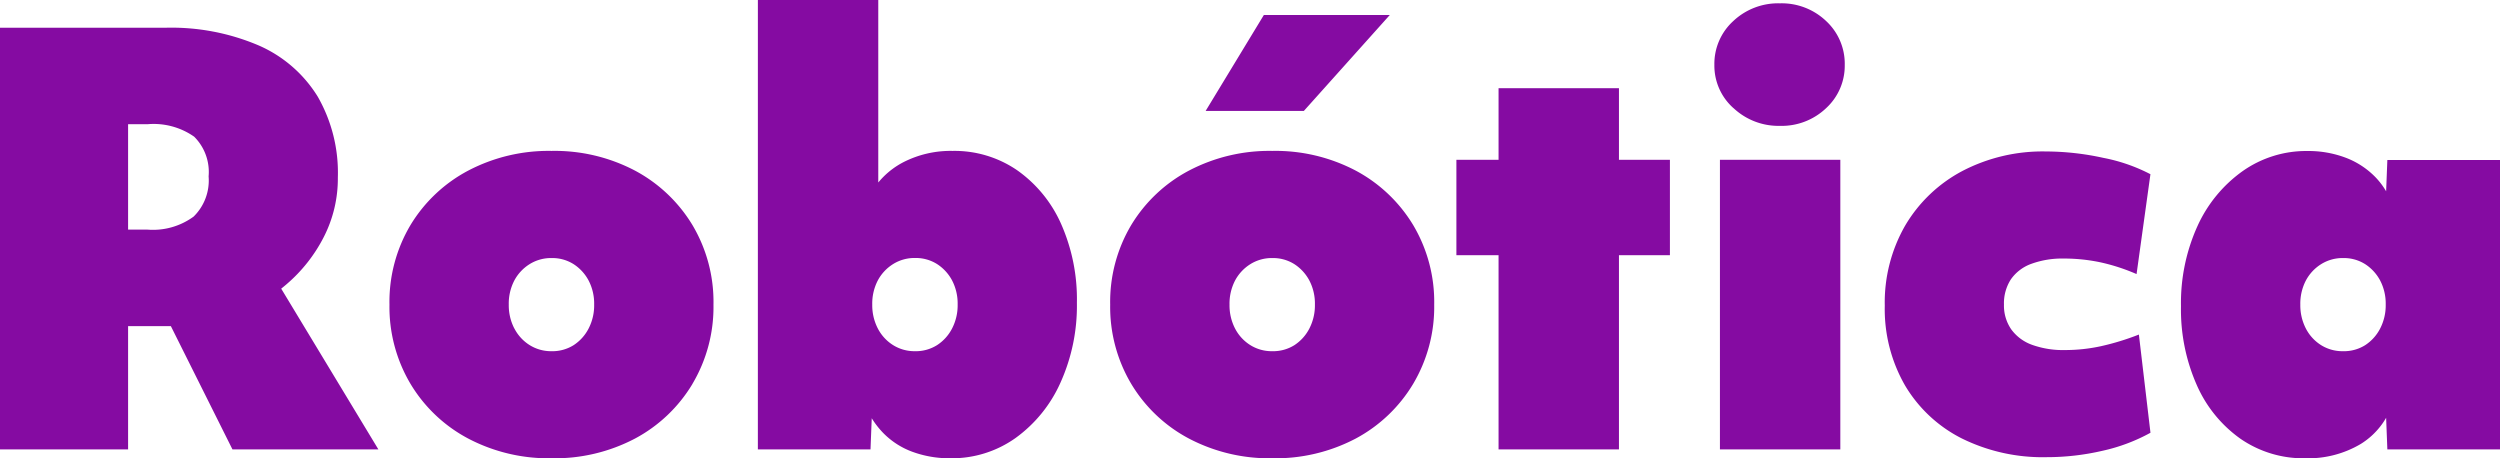 <svg xmlns="http://www.w3.org/2000/svg" width="148.698" height="27.258" viewBox="0 0 148.698 27.258">
  <path id="Caminho_1341" data-name="Caminho 1341" d="M-74.019-25.08h9.834a13.233,13.233,0,0,1,5.561,1.056,7.771,7.771,0,0,1,3.5,3.036,9.1,9.1,0,0,1,1.2,4.818,7.632,7.632,0,0,1-.842,3.548,9.191,9.191,0,0,1-2.211,2.8,10.846,10.846,0,0,1-3,1.832,8.546,8.546,0,0,1-3.218.66h-7.524v-5.742h5.478a4.091,4.091,0,0,0,2.739-.776,3.006,3.006,0,0,0,.891-2.392,2.961,2.961,0,0,0-.858-2.359,4.2,4.2,0,0,0-2.772-.743h-5.28L-66.4-24.75V0h-7.623ZM-65.7-11.022h7.524L-51.513,0h-8.679Zm32.868,7.128A8.824,8.824,0,0,1-36.251-.644,10.258,10.258,0,0,1-41.217.528a10.283,10.283,0,0,1-4.95-1.172A8.794,8.794,0,0,1-49.6-3.894a8.956,8.956,0,0,1-1.254-4.719A8.933,8.933,0,0,1-49.6-13.349a8.832,8.832,0,0,1,3.432-3.234,10.283,10.283,0,0,1,4.95-1.171,10.258,10.258,0,0,1,4.966,1.171,8.863,8.863,0,0,1,3.416,3.234,8.933,8.933,0,0,1,1.254,4.736A8.956,8.956,0,0,1-32.835-3.894Zm-10.593-3.3a2.544,2.544,0,0,0,.908.99,2.4,2.4,0,0,0,1.3.363A2.376,2.376,0,0,0-39.9-6.2a2.589,2.589,0,0,0,.891-.99,3,3,0,0,0,.33-1.419,2.975,2.975,0,0,0-.33-1.436,2.622,2.622,0,0,0-.891-.973,2.376,2.376,0,0,0-1.32-.363,2.4,2.4,0,0,0-1.3.363,2.575,2.575,0,0,0-.908.973,2.975,2.975,0,0,0-.33,1.436A3,3,0,0,0-43.428-7.194ZM-28.941-26.73h7.161v12.342l-.528-.693a4.772,4.772,0,0,1,1.98-1.98,6.168,6.168,0,0,1,2.97-.693A6.583,6.583,0,0,1-13.514-16.6a7.725,7.725,0,0,1,2.607,3.185,11.076,11.076,0,0,1,.941,4.7,11.111,11.111,0,0,1-.973,4.735,8.15,8.15,0,0,1-2.673,3.3A6.539,6.539,0,0,1-17.49.528a6.406,6.406,0,0,1-2.244-.38A4.691,4.691,0,0,1-21.483-.974a5.153,5.153,0,0,1-1.122-1.765l.495-.594L-22.242,0h-6.7ZM-19.6-11.385a2.4,2.4,0,0,0-1.3.363,2.575,2.575,0,0,0-.908.973,2.975,2.975,0,0,0-.33,1.436,3,3,0,0,0,.33,1.419,2.544,2.544,0,0,0,.908.99,2.4,2.4,0,0,0,1.3.363,2.376,2.376,0,0,0,1.32-.363,2.59,2.59,0,0,0,.891-.99,3,3,0,0,0,.33-1.419,2.975,2.975,0,0,0-.33-1.436,2.622,2.622,0,0,0-.891-.973A2.376,2.376,0,0,0-19.6-11.385ZM10.032-3.894A8.824,8.824,0,0,1,6.616-.644,10.258,10.258,0,0,1,1.65.528,10.283,10.283,0,0,1-3.3-.644,8.794,8.794,0,0,1-6.732-3.894,8.956,8.956,0,0,1-7.986-8.613a8.933,8.933,0,0,1,1.254-4.736A8.832,8.832,0,0,1-3.3-16.583a10.283,10.283,0,0,1,4.95-1.171,10.258,10.258,0,0,1,4.967,1.171,8.863,8.863,0,0,1,3.415,3.234,8.933,8.933,0,0,1,1.254,4.736A8.956,8.956,0,0,1,10.032-3.894ZM-.561-7.194a2.544,2.544,0,0,0,.908.99,2.4,2.4,0,0,0,1.3.363A2.376,2.376,0,0,0,2.97-6.2a2.59,2.59,0,0,0,.891-.99,3,3,0,0,0,.33-1.419,2.975,2.975,0,0,0-.33-1.436,2.622,2.622,0,0,0-.891-.973,2.376,2.376,0,0,0-1.32-.363,2.4,2.4,0,0,0-1.3.363,2.575,2.575,0,0,0-.908.973,2.975,2.975,0,0,0-.33,1.436A3,3,0,0,0-.561-7.194ZM1.155-25.839H8.646L3.531-20.13H-2.31Zm13.959,4.356h7.161V0H15.114Zm-2.508,4.257h12.7v5.676h-12.7Zm15.675,0h7.161V0H28.281Zm.809-3.069a3.379,3.379,0,0,1-1.139-2.574,3.438,3.438,0,0,1,1.122-2.607,3.89,3.89,0,0,1,2.772-1.056A3.833,3.833,0,0,1,34.6-25.476a3.462,3.462,0,0,1,1.105,2.607A3.425,3.425,0,0,1,34.6-20.3a3.833,3.833,0,0,1-2.756,1.056A3.906,3.906,0,0,1,29.089-20.3ZM39.3-13.315a8.624,8.624,0,0,1,3.382-3.234,10.328,10.328,0,0,1,5-1.172,16.011,16.011,0,0,1,3.4.38,10.21,10.21,0,0,1,2.805.973l-.825,5.94a11.5,11.5,0,0,0-2.194-.709,10.505,10.505,0,0,0-2.129-.215,5.339,5.339,0,0,0-1.931.313,2.519,2.519,0,0,0-1.221.924,2.621,2.621,0,0,0-.412,1.5,2.489,2.489,0,0,0,.429,1.469,2.619,2.619,0,0,0,1.237.924,5.444,5.444,0,0,0,1.964.313,10.008,10.008,0,0,0,2.145-.231A15.17,15.17,0,0,0,53.2-6.831L53.889-.99A10.635,10.635,0,0,1,51.034.082a14.608,14.608,0,0,1-3.317.38A10.85,10.85,0,0,1,42.652-.66a8.239,8.239,0,0,1-3.366-3.152,9.1,9.1,0,0,1-1.2-4.735A9.183,9.183,0,0,1,39.3-13.315ZM74.679,0h-6.7l-.132-3.4.462.594a4.445,4.445,0,0,1-1.9,2.475A6.124,6.124,0,0,1,63.1.528,6.583,6.583,0,0,1,59.251-.627a7.706,7.706,0,0,1-2.607-3.2,11.1,11.1,0,0,1-.94-4.686,11.082,11.082,0,0,1,.973-4.752,8.118,8.118,0,0,1,2.689-3.283,6.561,6.561,0,0,1,3.861-1.2,6.262,6.262,0,0,1,2.277.4,4.869,4.869,0,0,1,1.749,1.139,4.434,4.434,0,0,1,1.056,1.766l-.462.594.132-3.366h6.7ZM65.34-5.841A2.376,2.376,0,0,0,66.66-6.2a2.59,2.59,0,0,0,.891-.99,3,3,0,0,0,.33-1.419,2.975,2.975,0,0,0-.33-1.436,2.622,2.622,0,0,0-.891-.973,2.376,2.376,0,0,0-1.32-.363,2.4,2.4,0,0,0-1.3.363,2.575,2.575,0,0,0-.908.973,2.975,2.975,0,0,0-.33,1.436,3,3,0,0,0,.33,1.419,2.544,2.544,0,0,0,.908.99A2.4,2.4,0,0,0,65.34-5.841Z" transform="translate(74.019 26.73)" fill="#850ba2"/>
</svg>
